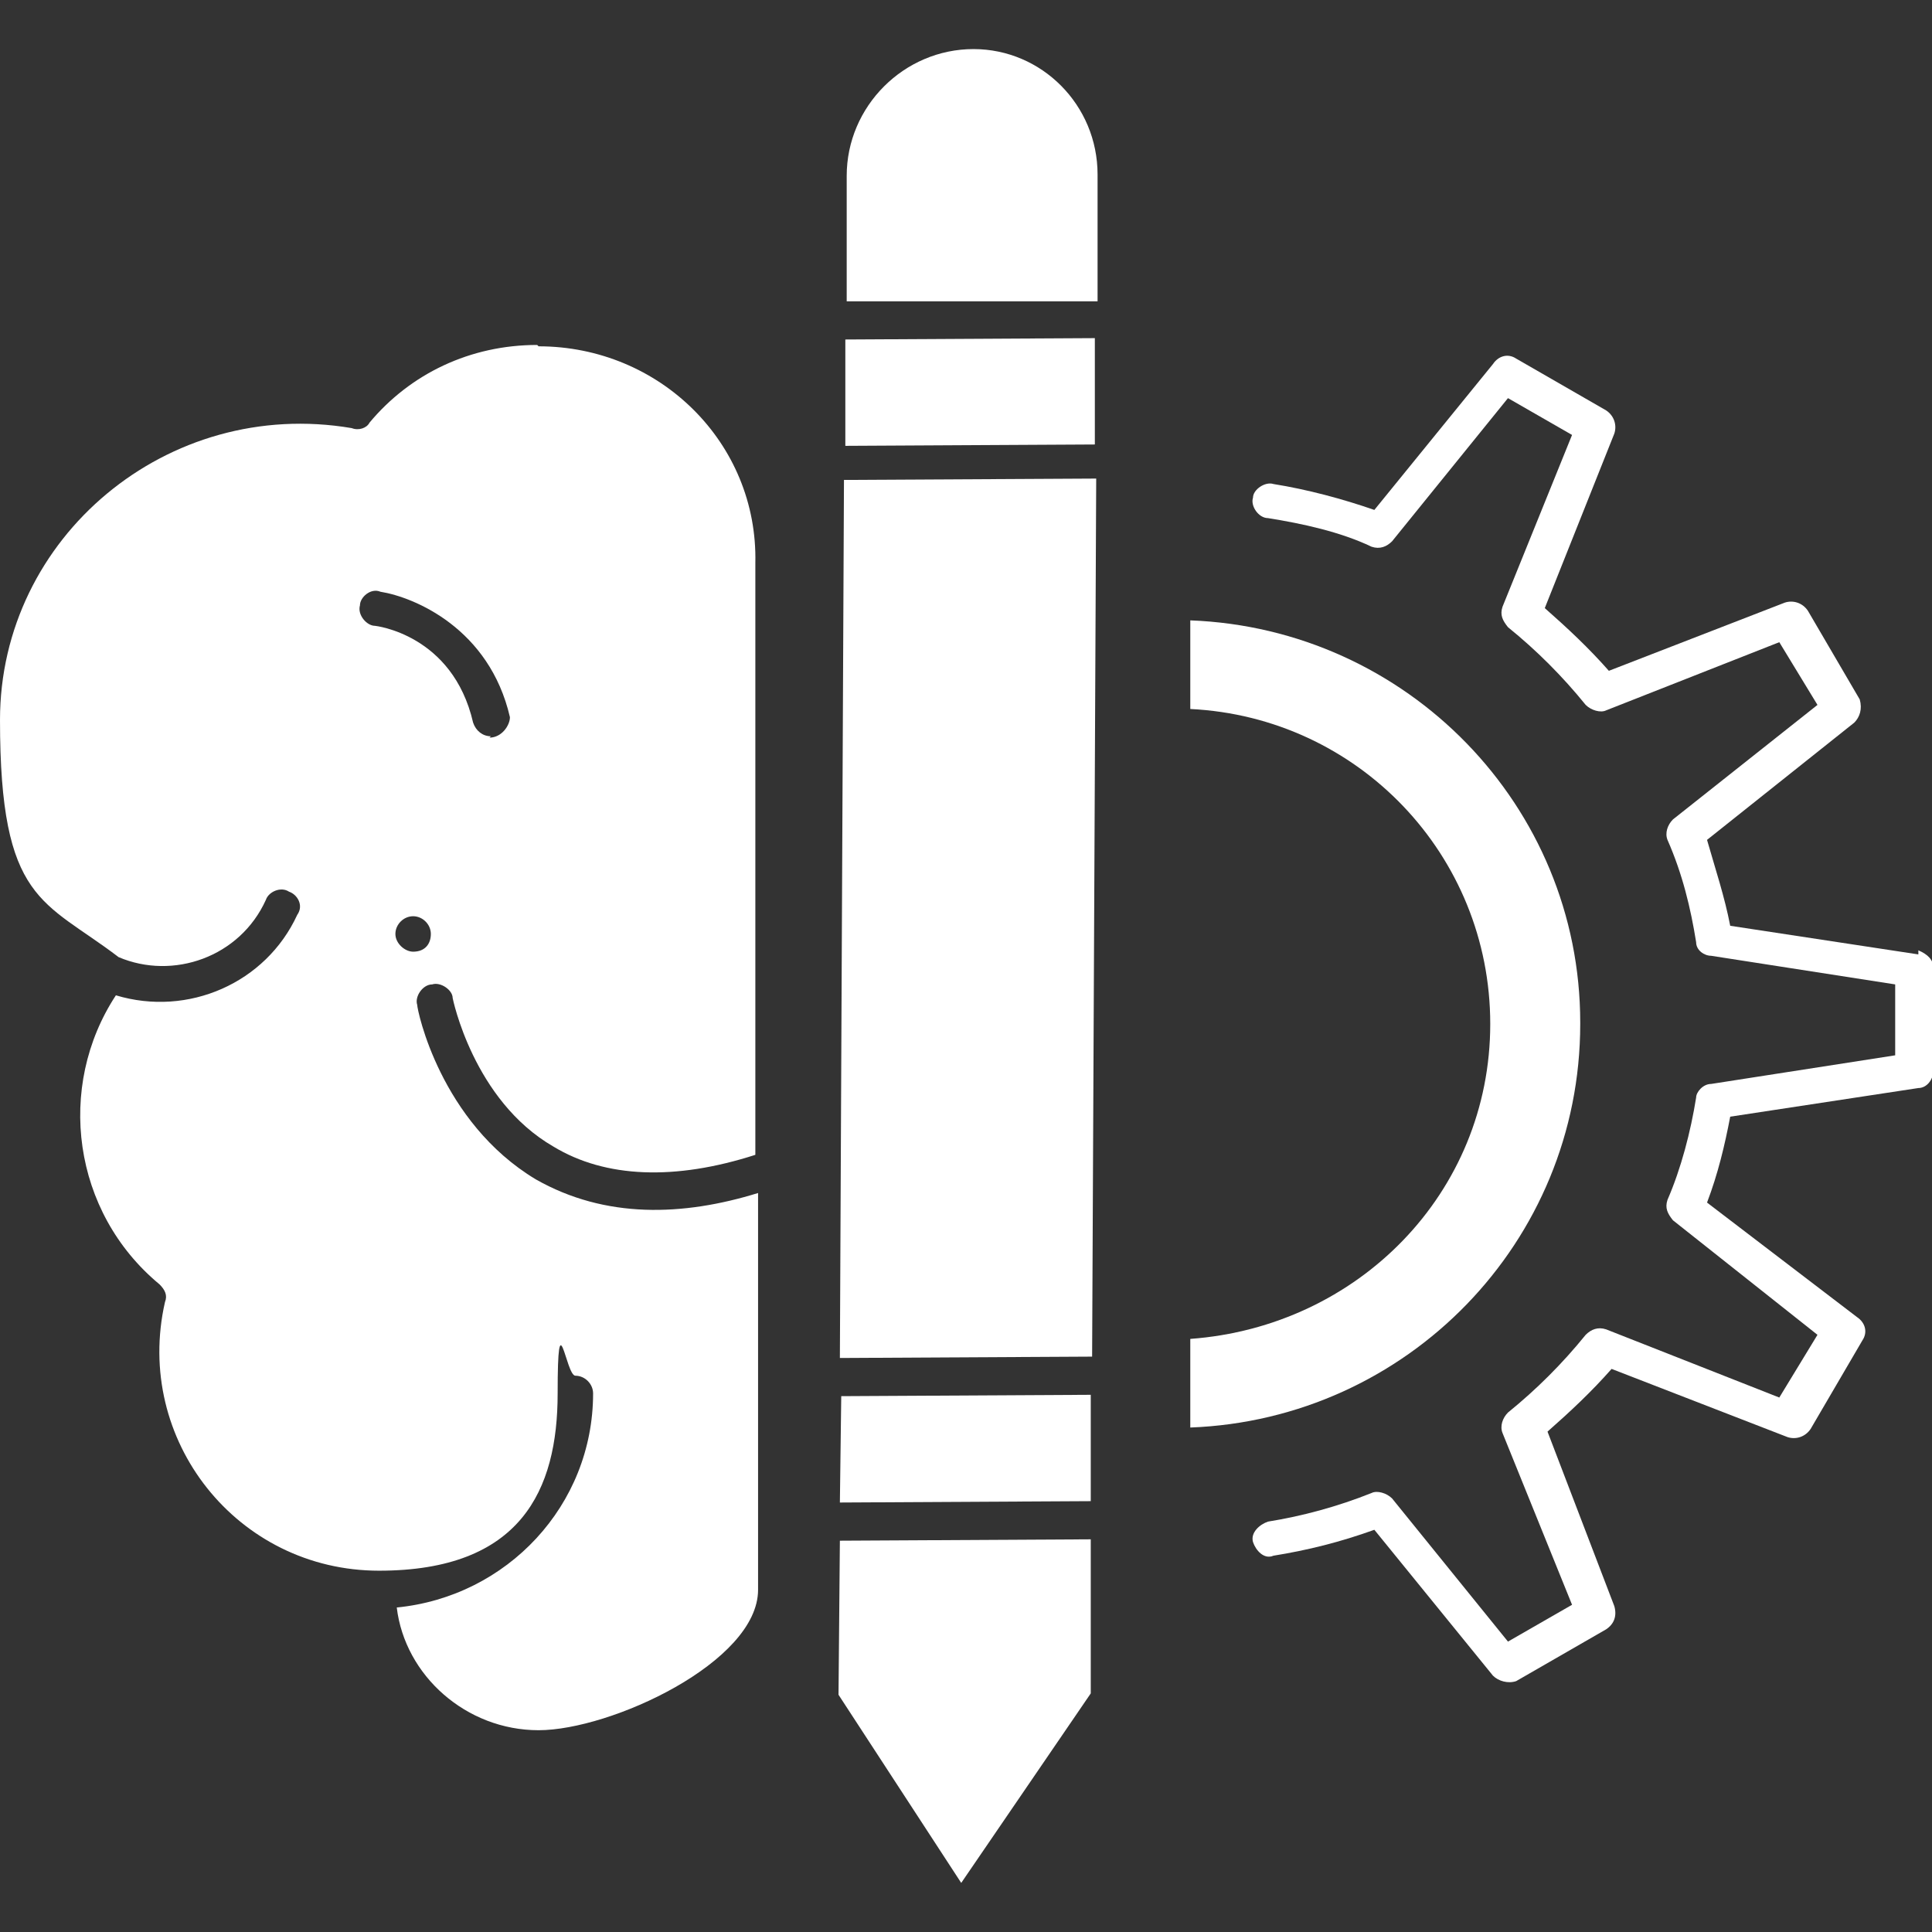 <?xml version="1.0" encoding="UTF-8"?>
<svg xmlns="http://www.w3.org/2000/svg" id="Layer_1" version="1.1" viewBox="0 0 141.7 141.7">
  <rect x="0" y="0" width="141.7" height="141.7" fill="#333333" stroke="none"/>
  <!-- Generator: Adobe Illustrator 29.5.0, SVG Export Plug-In . SVG Version: 2.1.0 Build 137)  -->
  <defs>
    <style>
      .st0 {
        fill: #fff;
      }
    </style>
  </defs>
  <path class="st0" d="M39.4,25.3c-4.9,0-9.3,2.1-12.3,5.7-.2.4-.8.6-1.3.4C12.3,29.1,0,39.4,0,52.8s3.2,13.2,8.7,17.4c4,1.7,8.9,0,10.8-4.2.2-.6,1.1-1,1.7-.6.6.2,1.1,1,.6,1.7-2.3,5-8,7.5-13.3,5.9-4.4,6.7-3.2,15.9,3.2,21.2.4.4.6.8.4,1.3-2.3,10.1,5.3,19.7,15.7,19.7s13.1-5.9,13.1-13,.6-1.3,1.3-1.3,1.3.6,1.3,1.3c0,8.2-6.3,14.9-14.4,15.7.6,5,5.1,9,10.4,9s16.1-5,16.1-10.3v-29.1c-5.5,1.7-11.2,1.9-16.3-1-7-4.2-8.7-12.4-8.7-12.8-.2-.6.4-1.5,1.1-1.5.6-.2,1.5.4,1.5,1,0,0,1.5,7.5,7.4,10.9,3.8,2.3,8.9,2.5,14.8.6v-43.4c.2-8.8-7-15.9-15.9-15.9ZM30.3,69.8c-.6,0-1.3-.6-1.3-1.3s.6-1.3,1.3-1.3,1.3.6,1.3,1.3-.4,1.3-1.3,1.3ZM36,54c-.6,0-1.1-.4-1.3-1-1.5-6.5-7.2-7.1-7.2-7.1-.6,0-1.3-.8-1.1-1.5,0-.6.8-1.3,1.5-1,2.5.4,8,2.7,9.5,9.2,0,.6-.6,1.5-1.5,1.5Z"></path>
  <path class="st0" d="M115.9,75c0-15.9-12.7-28.9-28.6-29.5v6.5c12.3.6,22,10.7,22,23.1,0,12.4-9.7,22.2-22,23.1v6.5c15.9-.6,28.6-13.6,28.6-29.6Z"></path>
  <path class="st0" d="M140.7,70l-13.8-2.1c-.4-2.1-1.1-4.2-1.7-6.3l10.8-8.6c.4-.4.6-1,.4-1.7l-3.8-6.5c-.4-.6-1.1-.8-1.7-.6l-12.9,5c-1.5-1.7-3-3.1-4.7-4.6l5.1-12.8c.2-.6,0-1.3-.6-1.7l-6.6-3.8c-.6-.4-1.3-.2-1.7.4l-8.7,10.7c-2.3-.8-4.9-1.5-7.4-1.9-.6-.2-1.5.4-1.5,1-.2.6.4,1.5,1.1,1.5,2.5.4,5.3,1,7.6,2.1.6.2,1.1,0,1.5-.4l8.5-10.5,4.7,2.7-5.1,12.6c-.2.6,0,1,.4,1.5,2.1,1.7,4,3.6,5.7,5.7.4.4,1.1.6,1.5.4l12.7-5,2.8,4.6-10.6,8.4c-.4.4-.6,1-.4,1.5,1.1,2.5,1.7,5,2.1,7.5,0,.6.6,1,1.1,1l13.5,2.1v5.2l-13.5,2.1c-.6,0-1.1.6-1.1,1-.4,2.5-1.1,5.2-2.1,7.5-.2.6,0,1,.4,1.5l10.6,8.4-2.8,4.6-12.7-5c-.6-.2-1.1,0-1.5.4-1.7,2.1-3.6,4-5.7,5.7-.4.4-.6,1-.4,1.5l5.1,12.6-4.7,2.7-8.5-10.5c-.4-.4-1.1-.6-1.5-.4-2.5,1-5.1,1.7-7.6,2.1-.6.2-1.3.8-1.1,1.5.2.6.8,1.3,1.5,1,2.5-.4,4.9-1,7.4-1.9l8.7,10.7c.4.4,1.1.6,1.7.4l6.6-3.8c.6-.4.8-1,.6-1.7l-4.9-12.8c1.7-1.5,3.2-2.9,4.7-4.6l12.9,5c.6.2,1.3,0,1.7-.6l3.8-6.5c.4-.6.2-1.3-.4-1.7l-11-8.4c.8-2.1,1.3-4.2,1.7-6.3l13.8-2.1c.6,0,1.1-.6,1.1-1.3v-7.5c0-.6-.4-1-1.1-1.3Z"></path>
  <g>
    <polygon class="st0" points="62 32.7 62 24.9 80.3 24.8 80.3 32.6 62 32.7"></polygon>
    <path class="st0" d="M80.5,22v-9.2c0-5.1-4.1-9.2-9.1-9.2-5.1,0-9.3,4.2-9.3,9.3v9.2s18.4,0,18.4,0Z"></path>
    <polygon class="st0" points="61.6 99.6 61.9 35.2 80.4 35.1 80.1 99.5 61.6 99.6"></polygon>
    <polygon class="st0" points="61.6 110.2 61.7 102.4 80 102.3 80 110.1 61.6 110.2"></polygon>
    <polygon class="st0" points="61.5 124.3 70.5 138.1 80 124.2 80 112.9 61.6 113 61.5 124.3"></polygon>
  </g>
</svg>
